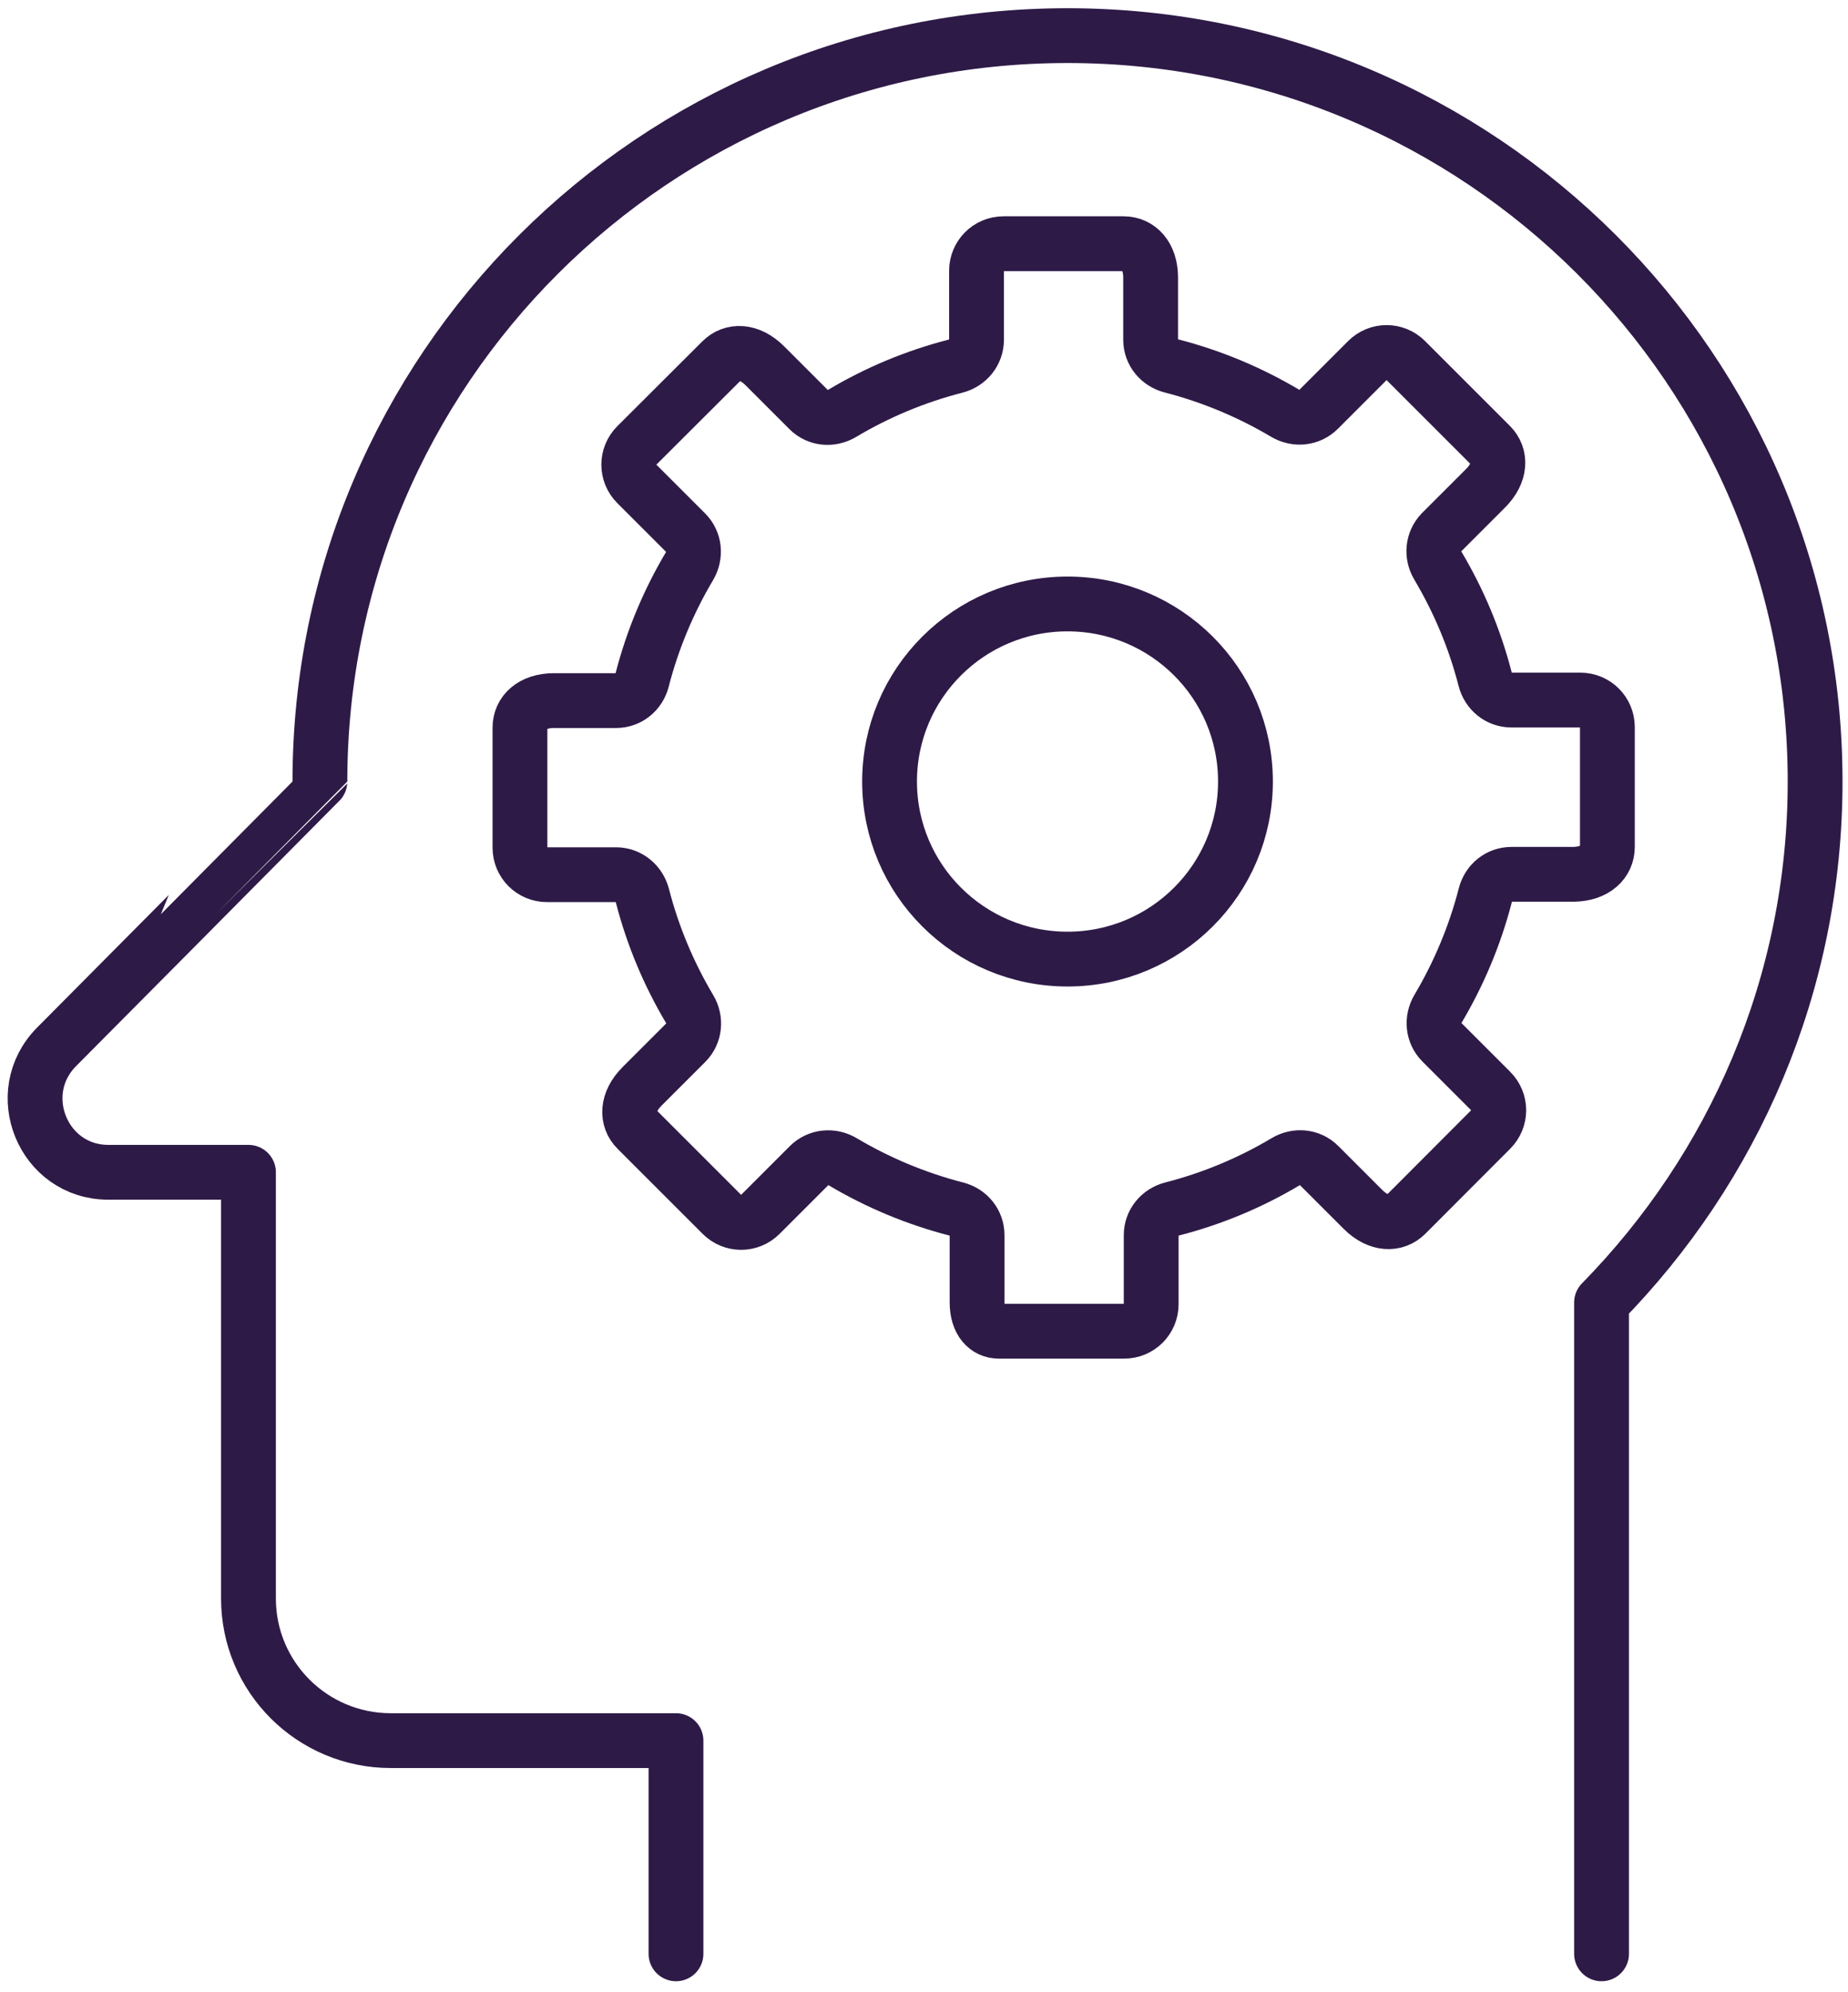 <?xml version="1.0" encoding="utf-8"?>
<!-- Generator: Adobe Illustrator 24.3.0, SVG Export Plug-In . SVG Version: 6.00 Build 0)  -->
<svg version="1.1" id="Layer_1" xmlns="http://www.w3.org/2000/svg" xmlns:xlink="http://www.w3.org/1999/xlink" x="0px" y="0px"
	 viewBox="0 0 101.15 109.04" style="enable-background:new 0 0 101.15 109.04;" xml:space="preserve">
<style type="text/css">
	.st0{fill:none;stroke:#2E1A47;stroke-width:3;stroke-linejoin:round;}
	.st1{fill:none;stroke:#2E1A47;stroke-width:3;stroke-linecap:round;stroke-linejoin:round;}
</style>
<path class="st0" d="M87.98,46.36V39.8c0-0.82-0.66-1.48-1.48-1.48h-3.78c-0.69,0-1.26-0.48-1.43-1.14
	c-0.57-2.22-1.45-4.3-2.59-6.22c-0.35-0.59-0.28-1.33,0.2-1.82l2.41-2.41c0.85-0.85,0.85-1.78,0.27-2.36l-4.64-4.64
	c-0.58-0.58-1.51-0.58-2.09,0l-2.68,2.68c-0.49,0.49-1.23,0.56-1.83,0.21c-1.92-1.14-4.01-2.02-6.22-2.59
	c-0.66-0.17-1.14-0.74-1.14-1.43v-3.4c0-1.2-0.66-1.86-1.48-1.86h-6.57c-0.82,0-1.48,0.66-1.48,1.48v3.78
	c0,0.69-0.48,1.27-1.14,1.44c-2.22,0.57-4.31,1.45-6.22,2.59c-0.59,0.35-1.33,0.29-1.82-0.2l-2.41-2.41
	c-0.85-0.85-1.78-0.85-2.36-0.27l-4.65,4.64c-0.58,0.58-0.58,1.51,0,2.09l2.68,2.68c0.49,0.49,0.56,1.23,0.21,1.83
	c-1.14,1.92-2.02,4.01-2.59,6.22c-0.17,0.67-0.74,1.14-1.43,1.14h-3.4c-1.2,0-1.86,0.66-1.86,1.48v6.57c0,0.82,0.66,1.48,1.48,1.48
	h3.78c0.69,0,1.26,0.48,1.44,1.14c0.57,2.22,1.45,4.3,2.59,6.22c0.35,0.59,0.28,1.33-0.2,1.82l-2.41,2.41
	c-0.85,0.85-0.85,1.79-0.27,2.36l4.65,4.65c0.58,0.58,1.51,0.58,2.09,0l2.68-2.68c0.49-0.49,1.24-0.56,1.83-0.21
	c1.92,1.14,4.01,2.02,6.22,2.59c0.67,0.17,1.14,0.74,1.14,1.43v3.68c0,1.05,0.53,1.58,1.19,1.58h6.86c0.82,0,1.48-0.66,1.48-1.48
	v-3.78c0-0.69,0.48-1.26,1.14-1.43c2.22-0.57,4.31-1.45,6.22-2.59c0.59-0.35,1.33-0.29,1.82,0.2l2.41,2.41
	c0.85,0.85,1.78,0.85,2.36,0.27l4.64-4.65c0.58-0.58,0.58-1.51,0-2.09l-2.68-2.68c-0.49-0.49-0.56-1.23-0.21-1.83
	c1.14-1.92,2.02-4.01,2.59-6.22c0.17-0.67,0.74-1.14,1.43-1.14h3.4C87.32,47.84,87.98,47.18,87.98,46.36z"/>
<path class="st1" d="M87.66,106.95V71.3c7.22-7.36,11.69-17.4,11.69-28.52c0-22.55-18.32-40.83-40.92-40.83S17.51,20.23,17.51,42.78
	c0,0.01-14.41,14.52-14.41,14.52c-2.52,2.54-0.74,6.87,2.83,6.87h7.67V87.5c0,4.3,3.49,7.78,7.79,7.78H37v11.67 M68.17,42.78
	c0,5.37-4.36,9.72-9.74,9.72c-5.38,0-9.74-4.35-9.74-9.72c0-5.37,4.36-9.72,9.74-9.72C63.81,33.06,68.17,37.41,68.17,42.78z"/>
</svg>
